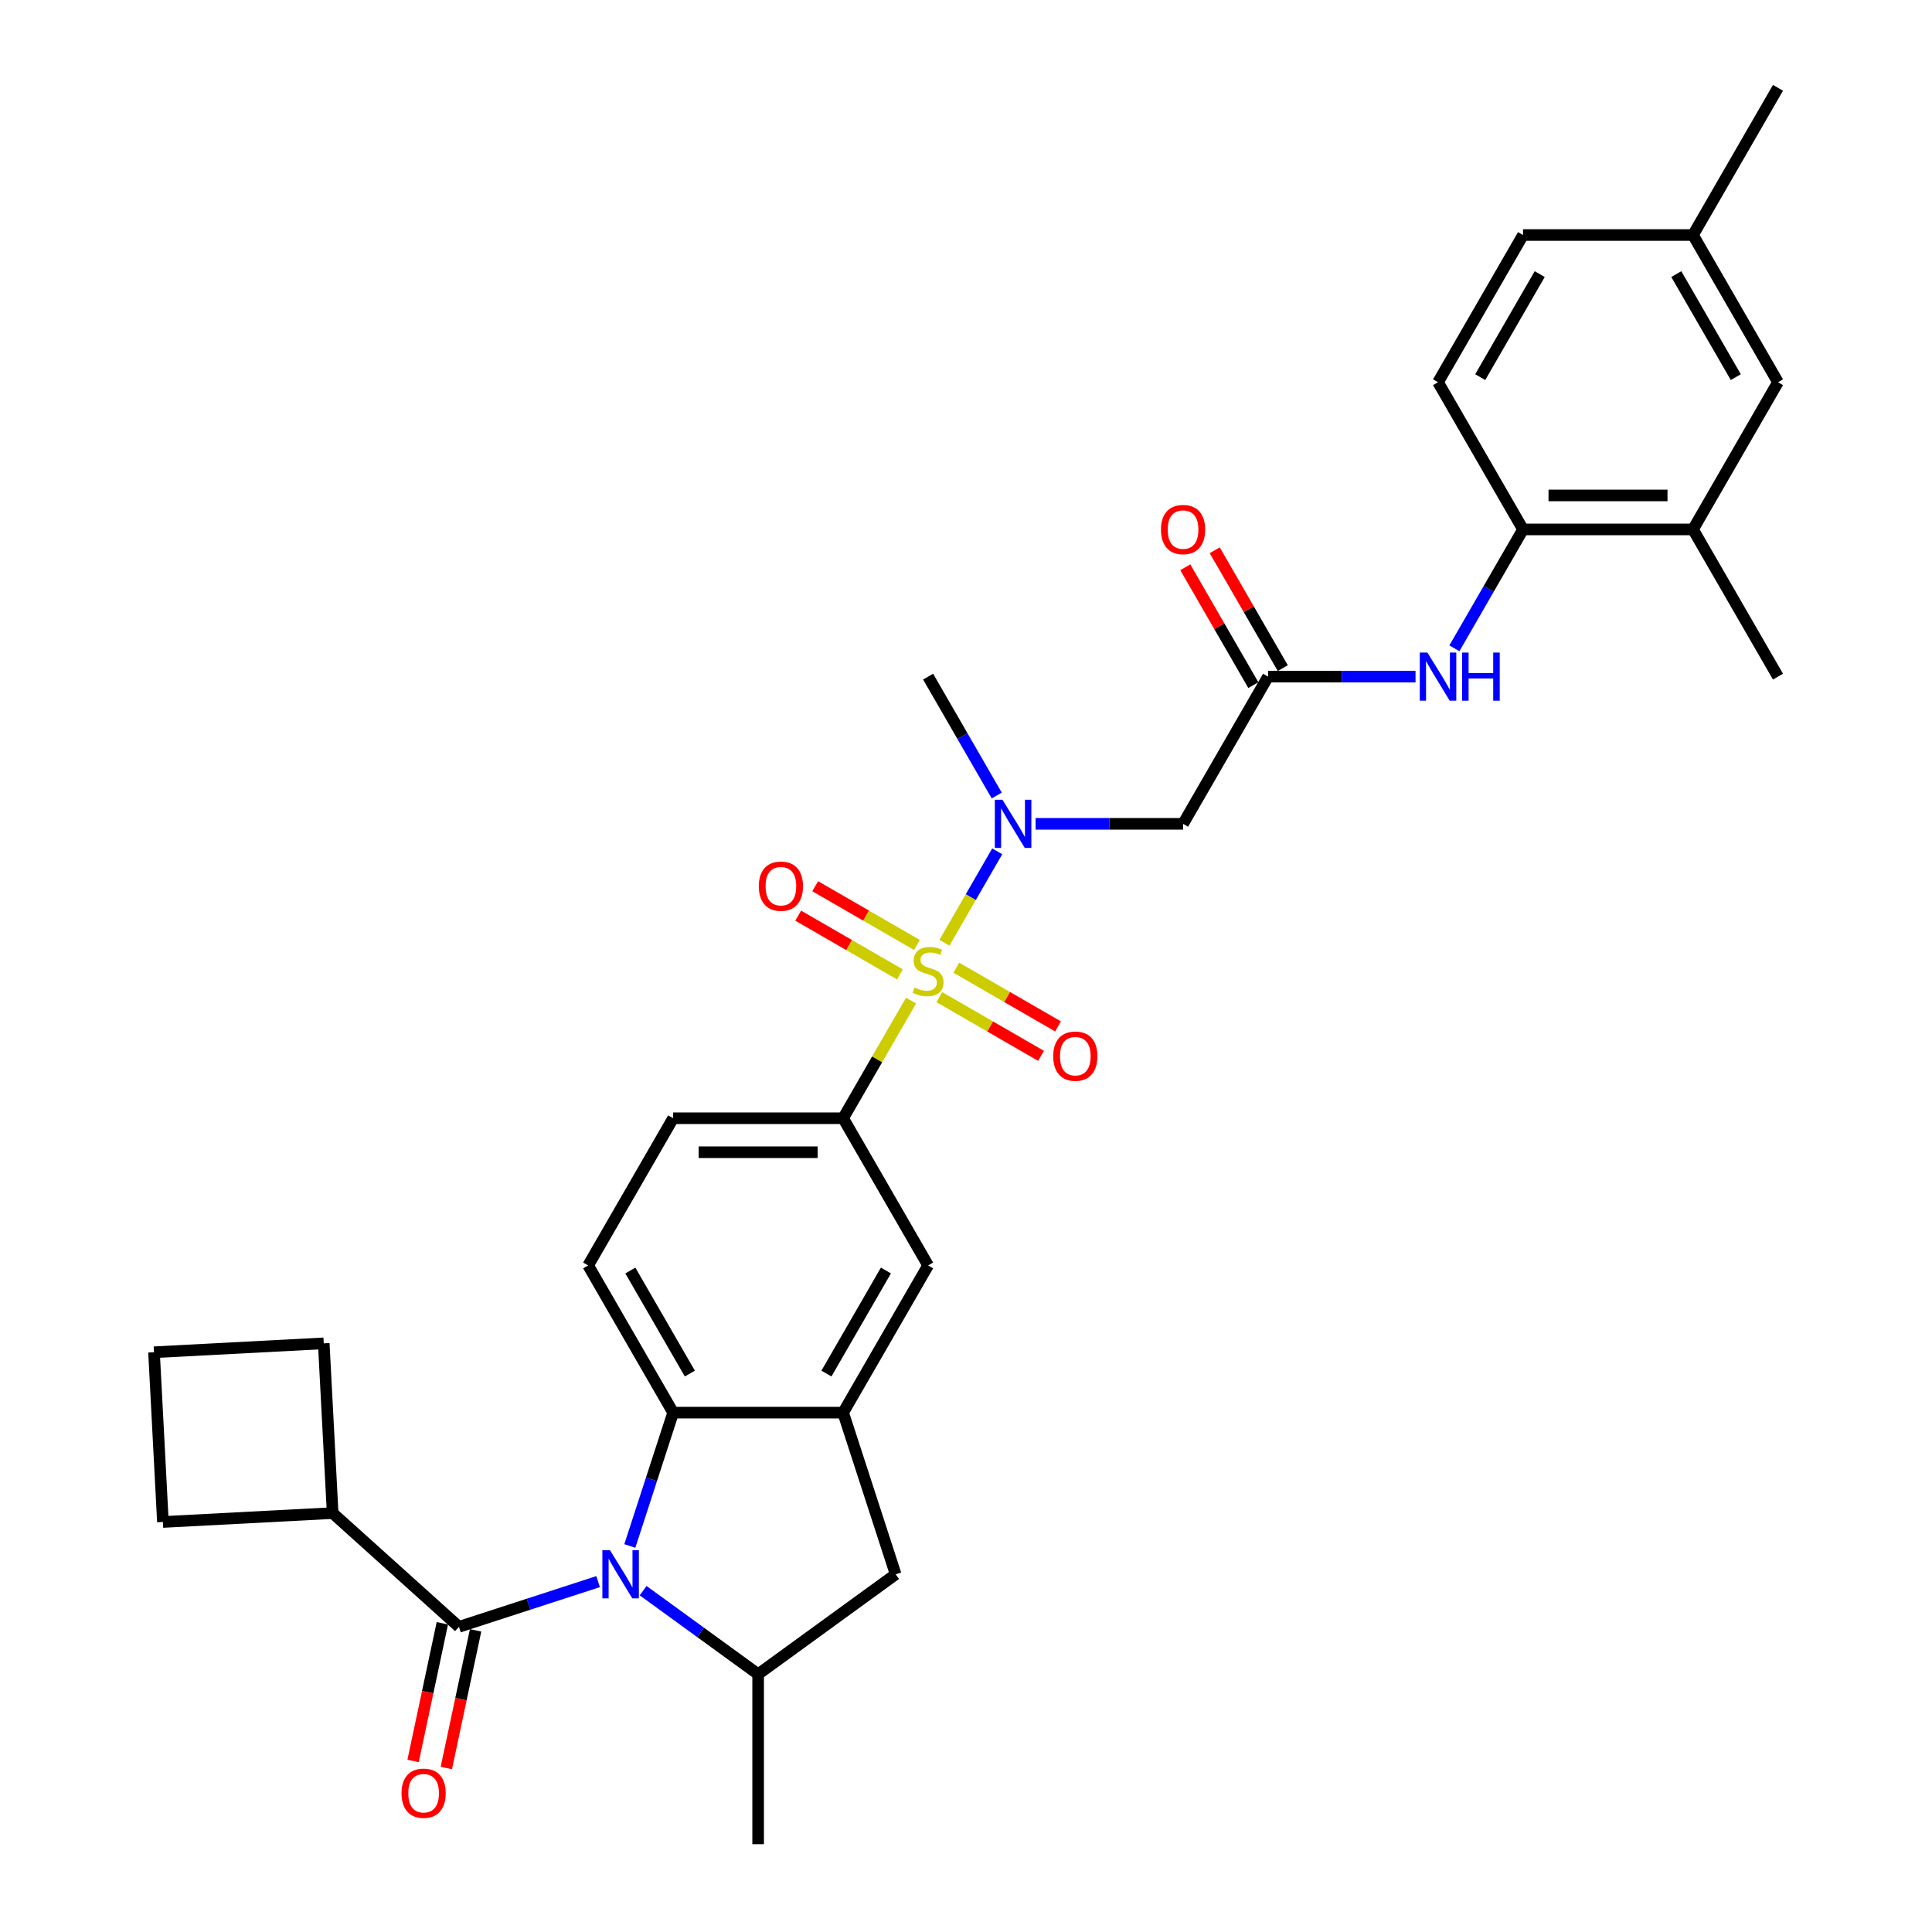 <?xml version='1.0' encoding='iso-8859-1'?>
<svg version='1.1' baseProfile='full'
              xmlns='http://www.w3.org/2000/svg'
                      xmlns:rdkit='http://www.rdkit.org/xml'
                      xmlns:xlink='http://www.w3.org/1999/xlink'
                  xml:space='preserve'
width='1000px' height='1000px' viewBox='0 0 1000 1000'>
<!-- END OF HEADER -->
<rect style='opacity:1.0;fill:#FFFFFF;stroke:none' width='1000' height='1000' x='0' y='0'> </rect>
<path class='bond-3' d='M 488.831,487.984 L 502.495,464.316' style='fill:none;fill-rule:evenodd;stroke:#CCCC00;stroke-width:6px;stroke-linecap:butt;stroke-linejoin:miter;stroke-opacity:1' />
<path class='bond-3' d='M 502.495,464.316 L 516.16,440.649' style='fill:none;fill-rule:evenodd;stroke:#0000FF;stroke-width:6px;stroke-linecap:butt;stroke-linejoin:miter;stroke-opacity:1' />
<path class='bond-5' d='M 471.561,517.896 L 453.98,548.347' style='fill:none;fill-rule:evenodd;stroke:#CCCC00;stroke-width:6px;stroke-linecap:butt;stroke-linejoin:miter;stroke-opacity:1' />
<path class='bond-5' d='M 453.98,548.347 L 436.399,578.798' style='fill:none;fill-rule:evenodd;stroke:#000000;stroke-width:6px;stroke-linecap:butt;stroke-linejoin:miter;stroke-opacity:1' />
<path class='bond-13' d='M 486.178,516.107 L 512.508,531.309' style='fill:none;fill-rule:evenodd;stroke:#CCCC00;stroke-width:6px;stroke-linecap:butt;stroke-linejoin:miter;stroke-opacity:1' />
<path class='bond-13' d='M 512.508,531.309 L 538.839,546.511' style='fill:none;fill-rule:evenodd;stroke:#FF0000;stroke-width:6px;stroke-linecap:butt;stroke-linejoin:miter;stroke-opacity:1' />
<path class='bond-13' d='M 494.976,500.869 L 521.306,516.071' style='fill:none;fill-rule:evenodd;stroke:#CCCC00;stroke-width:6px;stroke-linecap:butt;stroke-linejoin:miter;stroke-opacity:1' />
<path class='bond-13' d='M 521.306,516.071 L 547.637,531.273' style='fill:none;fill-rule:evenodd;stroke:#FF0000;stroke-width:6px;stroke-linecap:butt;stroke-linejoin:miter;stroke-opacity:1' />
<path class='bond-14' d='M 474.6,489.104 L 448.269,473.902' style='fill:none;fill-rule:evenodd;stroke:#CCCC00;stroke-width:6px;stroke-linecap:butt;stroke-linejoin:miter;stroke-opacity:1' />
<path class='bond-14' d='M 448.269,473.902 L 421.939,458.7' style='fill:none;fill-rule:evenodd;stroke:#FF0000;stroke-width:6px;stroke-linecap:butt;stroke-linejoin:miter;stroke-opacity:1' />
<path class='bond-14' d='M 465.802,504.343 L 439.471,489.141' style='fill:none;fill-rule:evenodd;stroke:#CCCC00;stroke-width:6px;stroke-linecap:butt;stroke-linejoin:miter;stroke-opacity:1' />
<path class='bond-14' d='M 439.471,489.141 L 413.141,473.939' style='fill:none;fill-rule:evenodd;stroke:#FF0000;stroke-width:6px;stroke-linecap:butt;stroke-linejoin:miter;stroke-opacity:1' />
<path class='bond-0' d='M 325.996,800.197 L 337.208,765.689' style='fill:none;fill-rule:evenodd;stroke:#0000FF;stroke-width:6px;stroke-linecap:butt;stroke-linejoin:miter;stroke-opacity:1' />
<path class='bond-0' d='M 337.208,765.689 L 348.421,731.181' style='fill:none;fill-rule:evenodd;stroke:#000000;stroke-width:6px;stroke-linecap:butt;stroke-linejoin:miter;stroke-opacity:1' />
<path class='bond-1' d='M 309.585,818.639 L 273.573,830.34' style='fill:none;fill-rule:evenodd;stroke:#0000FF;stroke-width:6px;stroke-linecap:butt;stroke-linejoin:miter;stroke-opacity:1' />
<path class='bond-1' d='M 273.573,830.34 L 237.561,842.041' style='fill:none;fill-rule:evenodd;stroke:#000000;stroke-width:6px;stroke-linecap:butt;stroke-linejoin:miter;stroke-opacity:1' />
<path class='bond-33' d='M 332.882,823.317 L 362.646,844.942' style='fill:none;fill-rule:evenodd;stroke:#0000FF;stroke-width:6px;stroke-linecap:butt;stroke-linejoin:miter;stroke-opacity:1' />
<path class='bond-33' d='M 362.646,844.942 L 392.41,866.567' style='fill:none;fill-rule:evenodd;stroke:#000000;stroke-width:6px;stroke-linecap:butt;stroke-linejoin:miter;stroke-opacity:1' />
<path class='bond-17' d='M 228.955,840.212 L 221.382,875.841' style='fill:none;fill-rule:evenodd;stroke:#000000;stroke-width:6px;stroke-linecap:butt;stroke-linejoin:miter;stroke-opacity:1' />
<path class='bond-17' d='M 221.382,875.841 L 213.809,911.47' style='fill:none;fill-rule:evenodd;stroke:#FF0000;stroke-width:6px;stroke-linecap:butt;stroke-linejoin:miter;stroke-opacity:1' />
<path class='bond-17' d='M 246.167,843.87 L 238.593,879.499' style='fill:none;fill-rule:evenodd;stroke:#000000;stroke-width:6px;stroke-linecap:butt;stroke-linejoin:miter;stroke-opacity:1' />
<path class='bond-17' d='M 238.593,879.499 L 231.02,915.128' style='fill:none;fill-rule:evenodd;stroke:#FF0000;stroke-width:6px;stroke-linecap:butt;stroke-linejoin:miter;stroke-opacity:1' />
<path class='bond-19' d='M 237.561,842.041 L 172.18,783.172' style='fill:none;fill-rule:evenodd;stroke:#000000;stroke-width:6px;stroke-linecap:butt;stroke-linejoin:miter;stroke-opacity:1' />
<path class='bond-2' d='M 348.421,731.181 L 304.431,654.989' style='fill:none;fill-rule:evenodd;stroke:#000000;stroke-width:6px;stroke-linecap:butt;stroke-linejoin:miter;stroke-opacity:1' />
<path class='bond-2' d='M 357.061,710.955 L 326.268,657.62' style='fill:none;fill-rule:evenodd;stroke:#000000;stroke-width:6px;stroke-linecap:butt;stroke-linejoin:miter;stroke-opacity:1' />
<path class='bond-32' d='M 348.421,731.181 L 436.399,731.181' style='fill:none;fill-rule:evenodd;stroke:#000000;stroke-width:6px;stroke-linecap:butt;stroke-linejoin:miter;stroke-opacity:1' />
<path class='bond-7' d='M 536.027,426.414 L 574.192,426.414' style='fill:none;fill-rule:evenodd;stroke:#0000FF;stroke-width:6px;stroke-linecap:butt;stroke-linejoin:miter;stroke-opacity:1' />
<path class='bond-7' d='M 574.192,426.414 L 612.357,426.414' style='fill:none;fill-rule:evenodd;stroke:#000000;stroke-width:6px;stroke-linecap:butt;stroke-linejoin:miter;stroke-opacity:1' />
<path class='bond-25' d='M 515.916,411.757 L 498.152,380.989' style='fill:none;fill-rule:evenodd;stroke:#0000FF;stroke-width:6px;stroke-linecap:butt;stroke-linejoin:miter;stroke-opacity:1' />
<path class='bond-25' d='M 498.152,380.989 L 480.389,350.222' style='fill:none;fill-rule:evenodd;stroke:#000000;stroke-width:6px;stroke-linecap:butt;stroke-linejoin:miter;stroke-opacity:1' />
<path class='bond-4' d='M 436.399,731.181 L 480.389,654.989' style='fill:none;fill-rule:evenodd;stroke:#000000;stroke-width:6px;stroke-linecap:butt;stroke-linejoin:miter;stroke-opacity:1' />
<path class='bond-4' d='M 427.759,710.955 L 458.552,657.62' style='fill:none;fill-rule:evenodd;stroke:#000000;stroke-width:6px;stroke-linecap:butt;stroke-linejoin:miter;stroke-opacity:1' />
<path class='bond-9' d='M 436.399,731.181 L 463.586,814.854' style='fill:none;fill-rule:evenodd;stroke:#000000;stroke-width:6px;stroke-linecap:butt;stroke-linejoin:miter;stroke-opacity:1' />
<path class='bond-11' d='M 436.399,578.798 L 480.389,654.989' style='fill:none;fill-rule:evenodd;stroke:#000000;stroke-width:6px;stroke-linecap:butt;stroke-linejoin:miter;stroke-opacity:1' />
<path class='bond-18' d='M 436.399,578.798 L 348.421,578.798' style='fill:none;fill-rule:evenodd;stroke:#000000;stroke-width:6px;stroke-linecap:butt;stroke-linejoin:miter;stroke-opacity:1' />
<path class='bond-18' d='M 423.203,596.393 L 361.617,596.393' style='fill:none;fill-rule:evenodd;stroke:#000000;stroke-width:6px;stroke-linecap:butt;stroke-linejoin:miter;stroke-opacity:1' />
<path class='bond-6' d='M 392.41,866.567 L 463.586,814.854' style='fill:none;fill-rule:evenodd;stroke:#000000;stroke-width:6px;stroke-linecap:butt;stroke-linejoin:miter;stroke-opacity:1' />
<path class='bond-26' d='M 392.41,866.567 L 392.41,954.545' style='fill:none;fill-rule:evenodd;stroke:#000000;stroke-width:6px;stroke-linecap:butt;stroke-linejoin:miter;stroke-opacity:1' />
<path class='bond-8' d='M 612.357,426.414 L 656.346,350.222' style='fill:none;fill-rule:evenodd;stroke:#000000;stroke-width:6px;stroke-linecap:butt;stroke-linejoin:miter;stroke-opacity:1' />
<path class='bond-10' d='M 656.346,350.222 L 694.512,350.222' style='fill:none;fill-rule:evenodd;stroke:#000000;stroke-width:6px;stroke-linecap:butt;stroke-linejoin:miter;stroke-opacity:1' />
<path class='bond-10' d='M 694.512,350.222 L 732.677,350.222' style='fill:none;fill-rule:evenodd;stroke:#0000FF;stroke-width:6px;stroke-linecap:butt;stroke-linejoin:miter;stroke-opacity:1' />
<path class='bond-20' d='M 663.966,345.823 L 646.354,315.32' style='fill:none;fill-rule:evenodd;stroke:#000000;stroke-width:6px;stroke-linecap:butt;stroke-linejoin:miter;stroke-opacity:1' />
<path class='bond-20' d='M 646.354,315.32 L 628.743,284.816' style='fill:none;fill-rule:evenodd;stroke:#FF0000;stroke-width:6px;stroke-linecap:butt;stroke-linejoin:miter;stroke-opacity:1' />
<path class='bond-20' d='M 648.727,354.621 L 631.116,324.118' style='fill:none;fill-rule:evenodd;stroke:#000000;stroke-width:6px;stroke-linecap:butt;stroke-linejoin:miter;stroke-opacity:1' />
<path class='bond-20' d='M 631.116,324.118 L 613.505,293.614' style='fill:none;fill-rule:evenodd;stroke:#FF0000;stroke-width:6px;stroke-linecap:butt;stroke-linejoin:miter;stroke-opacity:1' />
<path class='bond-12' d='M 752.788,335.565 L 770.551,304.797' style='fill:none;fill-rule:evenodd;stroke:#0000FF;stroke-width:6px;stroke-linecap:butt;stroke-linejoin:miter;stroke-opacity:1' />
<path class='bond-12' d='M 770.551,304.797 L 788.315,274.03' style='fill:none;fill-rule:evenodd;stroke:#000000;stroke-width:6px;stroke-linecap:butt;stroke-linejoin:miter;stroke-opacity:1' />
<path class='bond-16' d='M 788.315,274.03 L 876.293,274.03' style='fill:none;fill-rule:evenodd;stroke:#000000;stroke-width:6px;stroke-linecap:butt;stroke-linejoin:miter;stroke-opacity:1' />
<path class='bond-16' d='M 801.511,256.434 L 863.097,256.434' style='fill:none;fill-rule:evenodd;stroke:#000000;stroke-width:6px;stroke-linecap:butt;stroke-linejoin:miter;stroke-opacity:1' />
<path class='bond-22' d='M 788.315,274.03 L 744.325,197.838' style='fill:none;fill-rule:evenodd;stroke:#000000;stroke-width:6px;stroke-linecap:butt;stroke-linejoin:miter;stroke-opacity:1' />
<path class='bond-15' d='M 304.431,654.989 L 348.421,578.798' style='fill:none;fill-rule:evenodd;stroke:#000000;stroke-width:6px;stroke-linecap:butt;stroke-linejoin:miter;stroke-opacity:1' />
<path class='bond-21' d='M 876.293,274.03 L 920.283,197.838' style='fill:none;fill-rule:evenodd;stroke:#000000;stroke-width:6px;stroke-linecap:butt;stroke-linejoin:miter;stroke-opacity:1' />
<path class='bond-28' d='M 876.293,274.03 L 920.283,350.222' style='fill:none;fill-rule:evenodd;stroke:#000000;stroke-width:6px;stroke-linecap:butt;stroke-linejoin:miter;stroke-opacity:1' />
<path class='bond-29' d='M 172.18,783.172 L 84.322,787.776' style='fill:none;fill-rule:evenodd;stroke:#000000;stroke-width:6px;stroke-linecap:butt;stroke-linejoin:miter;stroke-opacity:1' />
<path class='bond-30' d='M 172.18,783.172 L 167.575,695.313' style='fill:none;fill-rule:evenodd;stroke:#000000;stroke-width:6px;stroke-linecap:butt;stroke-linejoin:miter;stroke-opacity:1' />
<path class='bond-35' d='M 920.283,197.838 L 876.293,121.646' style='fill:none;fill-rule:evenodd;stroke:#000000;stroke-width:6px;stroke-linecap:butt;stroke-linejoin:miter;stroke-opacity:1' />
<path class='bond-35' d='M 898.446,195.207 L 867.653,141.873' style='fill:none;fill-rule:evenodd;stroke:#000000;stroke-width:6px;stroke-linecap:butt;stroke-linejoin:miter;stroke-opacity:1' />
<path class='bond-24' d='M 744.325,197.838 L 788.315,121.646' style='fill:none;fill-rule:evenodd;stroke:#000000;stroke-width:6px;stroke-linecap:butt;stroke-linejoin:miter;stroke-opacity:1' />
<path class='bond-24' d='M 766.162,195.207 L 796.955,141.873' style='fill:none;fill-rule:evenodd;stroke:#000000;stroke-width:6px;stroke-linecap:butt;stroke-linejoin:miter;stroke-opacity:1' />
<path class='bond-23' d='M 876.293,121.646 L 788.315,121.646' style='fill:none;fill-rule:evenodd;stroke:#000000;stroke-width:6px;stroke-linecap:butt;stroke-linejoin:miter;stroke-opacity:1' />
<path class='bond-31' d='M 876.293,121.646 L 920.283,45.455' style='fill:none;fill-rule:evenodd;stroke:#000000;stroke-width:6px;stroke-linecap:butt;stroke-linejoin:miter;stroke-opacity:1' />
<path class='bond-27' d='M 79.717,699.918 L 167.575,695.313' style='fill:none;fill-rule:evenodd;stroke:#000000;stroke-width:6px;stroke-linecap:butt;stroke-linejoin:miter;stroke-opacity:1' />
<path class='bond-34' d='M 79.717,699.918 L 84.322,787.776' style='fill:none;fill-rule:evenodd;stroke:#000000;stroke-width:6px;stroke-linecap:butt;stroke-linejoin:miter;stroke-opacity:1' />
<path  class='atom-0' d='M 473.351 511.157
Q 473.632 511.263, 474.793 511.755
Q 475.955 512.248, 477.222 512.565
Q 478.524 512.846, 479.791 512.846
Q 482.148 512.846, 483.521 511.72
Q 484.893 510.559, 484.893 508.553
Q 484.893 507.181, 484.19 506.336
Q 483.521 505.491, 482.465 505.034
Q 481.409 504.576, 479.65 504.049
Q 477.433 503.38, 476.095 502.746
Q 474.793 502.113, 473.843 500.776
Q 472.928 499.438, 472.928 497.186
Q 472.928 494.054, 475.04 492.119
Q 477.186 490.183, 481.409 490.183
Q 484.295 490.183, 487.568 491.556
L 486.758 494.265
Q 483.767 493.034, 481.515 493.034
Q 479.087 493.034, 477.749 494.054
Q 476.412 495.04, 476.447 496.764
Q 476.447 498.101, 477.116 498.911
Q 477.82 499.72, 478.805 500.177
Q 479.826 500.635, 481.515 501.163
Q 483.767 501.867, 485.104 502.57
Q 486.442 503.274, 487.392 504.717
Q 488.377 506.125, 488.377 508.553
Q 488.377 512.002, 486.055 513.867
Q 483.767 515.697, 479.931 515.697
Q 477.714 515.697, 476.025 515.204
Q 474.371 514.747, 472.4 513.937
L 473.351 511.157
' fill='#CCCC00'/>
<path  class='atom-1' d='M 315.726 802.396
L 323.891 815.593
Q 324.7 816.895, 326.002 819.253
Q 327.304 821.611, 327.375 821.752
L 327.375 802.396
L 330.683 802.396
L 330.683 827.312
L 327.269 827.312
L 318.506 812.883
Q 317.486 811.194, 316.395 809.259
Q 315.339 807.323, 315.022 806.725
L 315.022 827.312
L 311.785 827.312
L 311.785 802.396
L 315.726 802.396
' fill='#0000FF'/>
<path  class='atom-4' d='M 518.871 413.956
L 527.035 427.153
Q 527.845 428.455, 529.147 430.813
Q 530.449 433.171, 530.519 433.311
L 530.519 413.956
L 533.827 413.956
L 533.827 438.872
L 530.414 438.872
L 521.651 424.443
Q 520.63 422.754, 519.539 420.818
Q 518.484 418.883, 518.167 418.285
L 518.167 438.872
L 514.929 438.872
L 514.929 413.956
L 518.871 413.956
' fill='#0000FF'/>
<path  class='atom-11' d='M 738.818 337.764
L 746.982 350.961
Q 747.792 352.263, 749.094 354.621
Q 750.396 356.979, 750.466 357.12
L 750.466 337.764
L 753.774 337.764
L 753.774 362.68
L 750.36 362.68
L 741.598 348.251
Q 740.577 346.562, 739.486 344.627
Q 738.431 342.691, 738.114 342.093
L 738.114 362.68
L 734.876 362.68
L 734.876 337.764
L 738.818 337.764
' fill='#0000FF'/>
<path  class='atom-11' d='M 756.765 337.764
L 760.144 337.764
L 760.144 348.357
L 772.883 348.357
L 772.883 337.764
L 776.261 337.764
L 776.261 362.68
L 772.883 362.68
L 772.883 351.172
L 760.144 351.172
L 760.144 362.68
L 756.765 362.68
L 756.765 337.764
' fill='#0000FF'/>
<path  class='atom-14' d='M 545.143 546.665
Q 545.143 540.683, 548.1 537.34
Q 551.056 533.997, 556.581 533.997
Q 562.106 533.997, 565.062 537.34
Q 568.018 540.683, 568.018 546.665
Q 568.018 552.718, 565.027 556.167
Q 562.035 559.581, 556.581 559.581
Q 551.091 559.581, 548.1 556.167
Q 545.143 552.754, 545.143 546.665
M 556.581 556.765
Q 560.381 556.765, 562.422 554.232
Q 564.499 551.663, 564.499 546.665
Q 564.499 541.774, 562.422 539.31
Q 560.381 536.812, 556.581 536.812
Q 552.78 536.812, 550.704 539.275
Q 548.663 541.739, 548.663 546.665
Q 548.663 551.698, 550.704 554.232
Q 552.78 556.765, 556.581 556.765
' fill='#FF0000'/>
<path  class='atom-15' d='M 392.76 458.687
Q 392.76 452.704, 395.716 449.361
Q 398.672 446.018, 404.197 446.018
Q 409.722 446.018, 412.678 449.361
Q 415.634 452.704, 415.634 458.687
Q 415.634 464.74, 412.643 468.188
Q 409.652 471.602, 404.197 471.602
Q 398.707 471.602, 395.716 468.188
Q 392.76 464.775, 392.76 458.687
M 404.197 468.787
Q 407.998 468.787, 410.039 466.253
Q 412.115 463.684, 412.115 458.687
Q 412.115 453.795, 410.039 451.332
Q 407.998 448.833, 404.197 448.833
Q 400.396 448.833, 398.32 451.296
Q 396.279 453.76, 396.279 458.687
Q 396.279 463.719, 398.32 466.253
Q 400.396 468.787, 404.197 468.787
' fill='#FF0000'/>
<path  class='atom-18' d='M 207.832 928.168
Q 207.832 922.185, 210.788 918.842
Q 213.744 915.499, 219.269 915.499
Q 224.794 915.499, 227.75 918.842
Q 230.706 922.185, 230.706 928.168
Q 230.706 934.221, 227.715 937.669
Q 224.724 941.083, 219.269 941.083
Q 213.779 941.083, 210.788 937.669
Q 207.832 934.256, 207.832 928.168
M 219.269 938.268
Q 223.07 938.268, 225.111 935.734
Q 227.187 933.165, 227.187 928.168
Q 227.187 923.276, 225.111 920.813
Q 223.07 918.314, 219.269 918.314
Q 215.468 918.314, 213.392 920.777
Q 211.351 923.241, 211.351 928.168
Q 211.351 933.2, 213.392 935.734
Q 215.468 938.268, 219.269 938.268
' fill='#FF0000'/>
<path  class='atom-21' d='M 600.92 274.1
Q 600.92 268.118, 603.876 264.775
Q 606.832 261.432, 612.357 261.432
Q 617.882 261.432, 620.838 264.775
Q 623.794 268.118, 623.794 274.1
Q 623.794 280.153, 620.803 283.602
Q 617.812 287.016, 612.357 287.016
Q 606.867 287.016, 603.876 283.602
Q 600.92 280.189, 600.92 274.1
M 612.357 284.2
Q 616.158 284.2, 618.199 281.667
Q 620.275 279.098, 620.275 274.1
Q 620.275 269.209, 618.199 266.745
Q 616.158 264.247, 612.357 264.247
Q 608.556 264.247, 606.48 266.71
Q 604.439 269.174, 604.439 274.1
Q 604.439 279.133, 606.48 281.667
Q 608.556 284.2, 612.357 284.2
' fill='#FF0000'/>
</svg>
